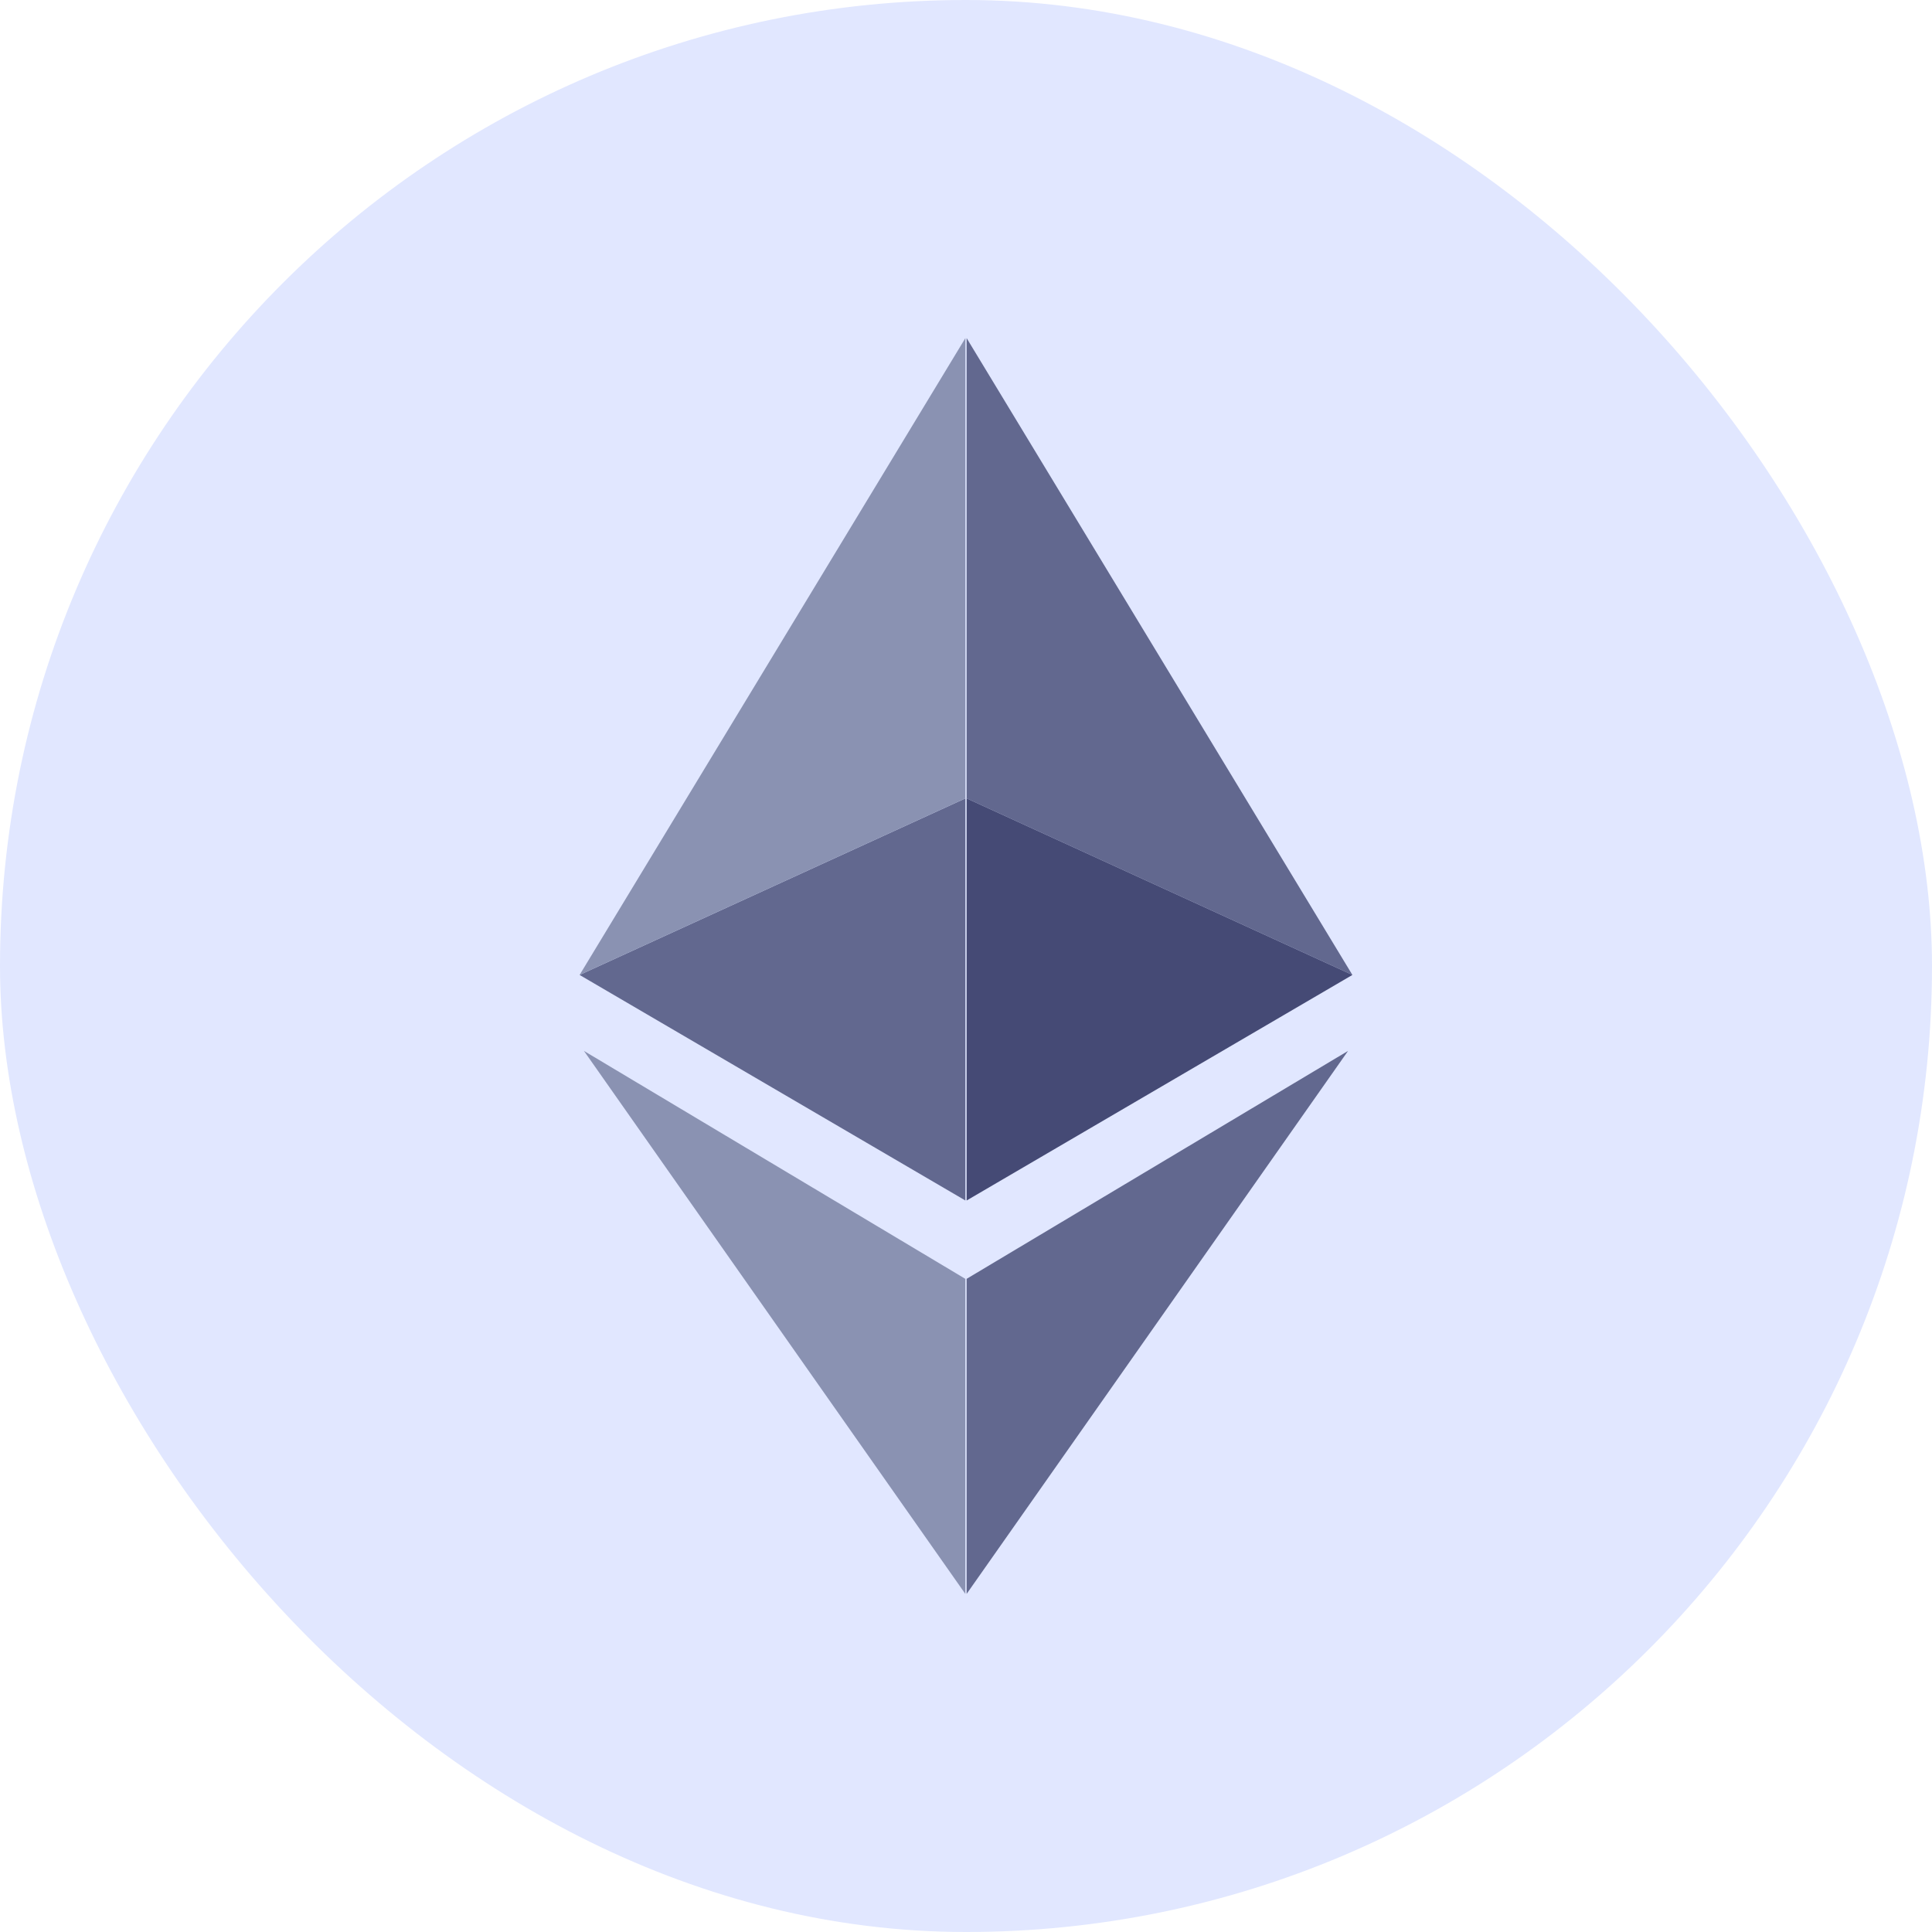 <svg width="100%" height="100%" viewBox="0 0 40 40" fill="none" xmlns="http://www.w3.org/2000/svg">
<g clip-path="url(#clip0_2824_3552)">
<path d="M0 20C0 31.046 8.954 40 20 40C31.046 40 40 31.046 40 20C40 8.954 31.046 0 20 0C8.954 0 0 8.954 0 20Z" fill="#E1E7FF"/>
<path d="M28 20.185L20.013 7V16.53L28 20.185Z" fill="#62688F"/>
<path d="M19.986 33V26.477L12.09 21.758L19.986 33Z" fill="#8A92B2"/>
<path d="M20.013 33V26.477L27.91 21.758L20.013 33Z" fill="#62688F"/>
<path d="M19.987 24.855V16.53L12 20.185L19.987 24.855Z" fill="#62688F"/>
<path d="M20.013 24.855V16.53L28 20.185L20.013 24.855Z" fill="#454A75"/>
<path d="M12 20.185L19.987 7V16.53L12 20.185Z" fill="#8A92B2"/>
</g>
<defs>
<clipPath id="clip0_2824_3552">
<rect width="40" height="40" rx="20" fill="white"/>
</clipPath>
</defs>
</svg>
